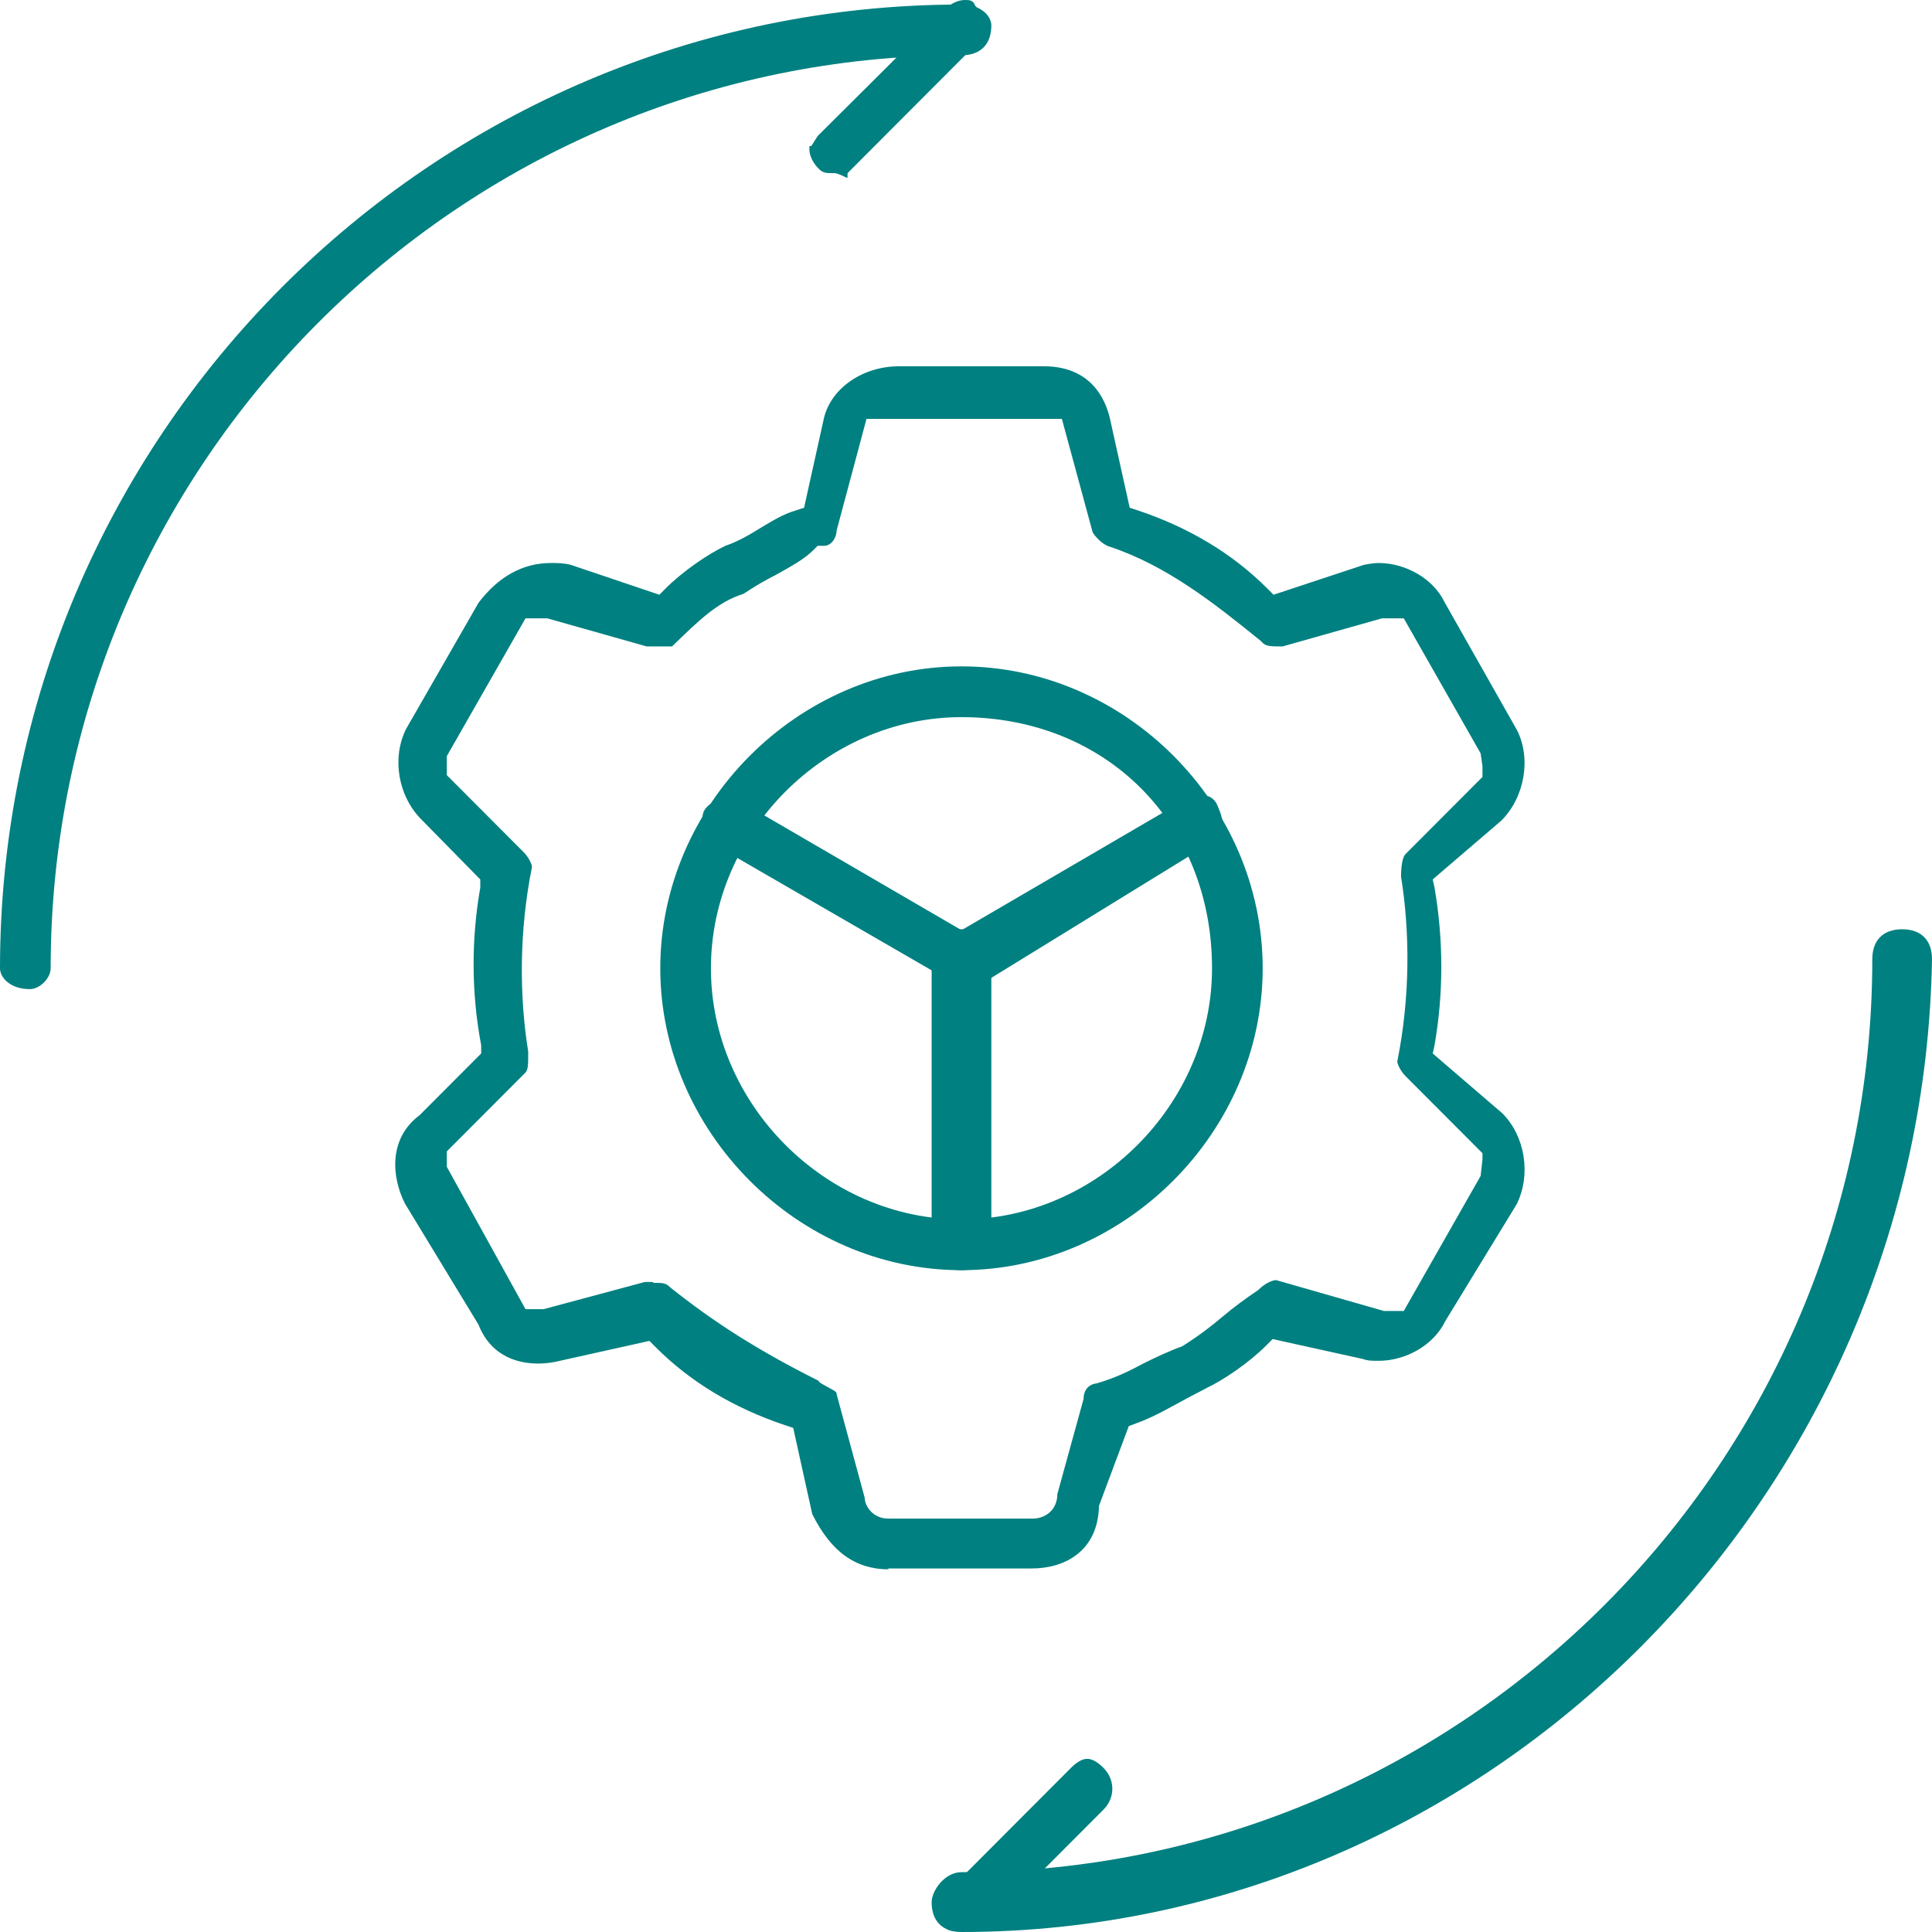 <svg width="100" height="100" viewBox="0 0 100 100" fill="none" xmlns="http://www.w3.org/2000/svg">
<g clip-path="url(#clip0_1042_8509)">
<path d="M1.545 51.197C0.515 51.197 0 50.587 0 50.117C0 22.619 22.331 0.235 49.766 0.235C50.796 0.235 51.311 0.845 51.311 1.314C51.311 2.299 50.749 2.862 49.766 2.862C23.783 2.862 2.622 24.073 2.622 50.117C2.622 50.633 2.06 51.197 1.545 51.197Z" fill="#008080"/>
<path d="M49.766 100C48.782 100 48.221 99.437 48.221 98.451C48.221 97.888 48.876 96.903 49.766 96.903C75.749 96.903 96.91 75.692 96.91 49.648C96.91 48.663 97.472 48.099 98.455 48.099C99.438 48.099 100 48.663 100 49.648C99.532 77.428 77.013 100 49.766 100Z" fill="#008080"/>
<path d="M43.821 9.198C43.821 9.198 43.353 8.963 43.212 8.963C42.744 8.963 42.604 8.963 42.37 8.728C41.948 8.306 41.855 7.837 41.902 7.555H41.995L42.323 7.039L48.924 0.469C49.205 0.188 49.58 0 49.954 0C50.141 0 50.375 0 50.469 0.282C50.937 0.845 51.124 1.267 51.078 1.642H50.984L50.656 2.159L43.868 8.963V9.198H43.821Z" fill="#008080"/>
<path d="M49.486 99.953C49.205 99.953 49.065 99.906 48.925 99.765C48.597 99.437 48.41 98.968 48.456 98.592H48.55L48.878 98.076L55.432 91.506C55.76 91.178 56.041 91.037 56.275 91.037C56.509 91.037 56.79 91.178 57.117 91.506C57.726 92.116 57.726 93.055 57.117 93.665L50.984 99.812H50.891C50.657 99.812 50.376 99.812 50.142 99.906C49.861 99.906 49.627 99.906 49.486 99.906V99.953Z" fill="#008080"/>
<path d="M46.02 81.23C44.288 81.23 43.024 80.338 42.041 78.367L41.057 73.909L40.636 73.768C37.968 72.877 35.72 71.516 33.941 69.733L33.614 69.404L28.979 70.436C28.604 70.53 28.23 70.577 27.855 70.577C27.013 70.577 25.468 70.343 24.765 68.559L20.973 62.318C20.271 60.957 20.084 58.94 21.722 57.719L24.906 54.528V54.106C24.391 51.384 24.391 48.616 24.859 45.941V45.519L21.816 42.421C20.599 41.201 20.271 39.23 21.02 37.729L24.765 31.206C25.795 29.845 27.059 29.141 28.511 29.141C28.838 29.141 29.166 29.141 29.541 29.235L34.129 30.784L34.456 30.455C35.346 29.564 36.657 28.672 37.546 28.25C38.248 28.015 38.857 27.64 39.466 27.264C40.028 26.936 40.542 26.607 41.198 26.419L41.619 26.279L42.649 21.633C43.024 20.084 44.662 18.958 46.535 18.958H54.026C56.46 18.958 57.209 20.648 57.443 21.633L58.473 26.279L58.895 26.419C61.563 27.311 63.81 28.672 65.589 30.455L65.917 30.784L70.599 29.235C70.599 29.235 71.067 29.141 71.348 29.141C72.799 29.141 74.204 29.986 74.765 31.159L78.511 37.776C79.26 39.23 78.932 41.248 77.715 42.468L74.157 45.519L74.25 45.941C74.719 48.663 74.719 51.431 74.25 54.106L74.157 54.528L77.762 57.626C78.932 58.799 79.26 60.77 78.511 62.318L74.812 68.372C74.204 69.639 72.752 70.436 71.348 70.436C71.067 70.436 70.786 70.436 70.552 70.343L65.87 69.31L65.543 69.639C64.653 70.53 63.342 71.422 62.453 71.844C62.172 71.985 61.844 72.173 61.469 72.36C60.674 72.783 59.737 73.346 58.801 73.674L58.426 73.815L56.882 77.945C56.835 80.291 55.102 81.183 53.417 81.183H45.926L46.02 81.23ZM33.848 66.401C34.316 66.401 34.456 66.401 34.691 66.635C36.984 68.466 39.279 69.92 42.368 71.469C42.368 71.563 42.696 71.703 42.93 71.844C43.305 72.032 43.305 72.079 43.305 72.173L44.756 77.522C44.756 77.945 45.177 78.602 45.973 78.602H53.464C54.072 78.602 54.728 78.179 54.728 77.335L56.086 72.407C56.086 71.75 56.601 71.61 56.741 71.61C57.724 71.328 58.473 70.953 59.175 70.577C59.831 70.249 60.533 69.92 61.189 69.686C62.078 69.123 62.687 68.653 63.295 68.137C63.857 67.668 64.419 67.245 65.121 66.776C65.496 66.401 65.87 66.26 66.058 66.26L71.629 67.856H72.659L76.638 60.864L76.732 60.019V59.69L72.752 55.702C72.471 55.42 72.284 54.998 72.331 54.904C72.986 51.619 72.986 48.287 72.518 45.378C72.518 45.237 72.518 44.439 72.752 44.205L76.732 40.216V39.653L76.638 38.996L72.659 32.004H71.535L66.385 33.459C65.683 33.459 65.496 33.459 65.262 33.177C62.827 31.206 60.393 29.282 57.443 28.297C57.069 28.203 56.647 27.733 56.554 27.546L54.962 21.68H44.85L43.305 27.452C43.305 27.78 43.071 28.25 42.649 28.25H42.322L42.087 28.484C41.619 28.954 40.917 29.329 40.168 29.751C39.606 30.033 39.044 30.361 38.483 30.737C37.125 31.159 36.142 32.145 34.784 33.459H34.503H34.41H33.473L28.323 32.004H27.2L23.127 39.137V40.122L27.106 44.111C27.387 44.392 27.574 44.815 27.528 44.908C26.872 48.193 26.872 51.525 27.34 54.435C27.34 55.232 27.34 55.42 27.106 55.608L23.127 59.596V60.394L27.2 67.762H28.136L33.38 66.354H33.754L33.848 66.401Z" fill="#008080"/>
<path d="M49.766 65.744C41.292 65.744 34.176 58.564 34.176 50.117C34.176 41.671 41.292 34.491 49.766 34.491C58.239 34.491 65.356 41.624 65.356 50.117C65.356 58.611 58.193 65.744 49.766 65.744ZM49.766 37.119C42.743 37.119 36.797 43.078 36.797 50.117C36.797 57.156 42.743 63.116 49.766 63.116C56.788 63.116 62.734 57.156 62.734 50.117C62.734 42.609 57.256 37.119 49.766 37.119Z" fill="#008080"/>
<path d="M49.767 51.197V50.727L49.252 50.821L37.08 43.782C36.799 43.642 36.565 43.36 36.425 42.984C36.284 42.609 36.331 42.281 36.425 41.999C36.612 41.624 37.174 41.295 37.689 41.295C37.876 41.295 38.016 41.295 38.157 41.389L49.767 48.146L61.425 41.342C61.425 41.342 61.893 41.154 62.174 41.154C62.642 41.154 62.923 41.389 63.063 41.811C63.297 42.328 63.344 42.797 63.25 43.125C63.157 43.36 62.969 43.501 62.642 43.642L50.516 51.103H49.814L49.767 51.197Z" fill="#008080"/>
<path d="M49.766 65.744C48.782 65.744 48.221 65.181 48.221 64.195V49.648C48.221 48.663 48.782 48.099 49.766 48.099C50.749 48.099 51.311 48.663 51.311 49.648V64.195C51.311 65.181 50.749 65.744 49.766 65.744Z" fill="#008080"/>
</g>
<defs>
<clipPath id="clip0_1042_8509">
<rect width="100" height="100" fill="white"/>
</clipPath>
</defs>
</svg>









